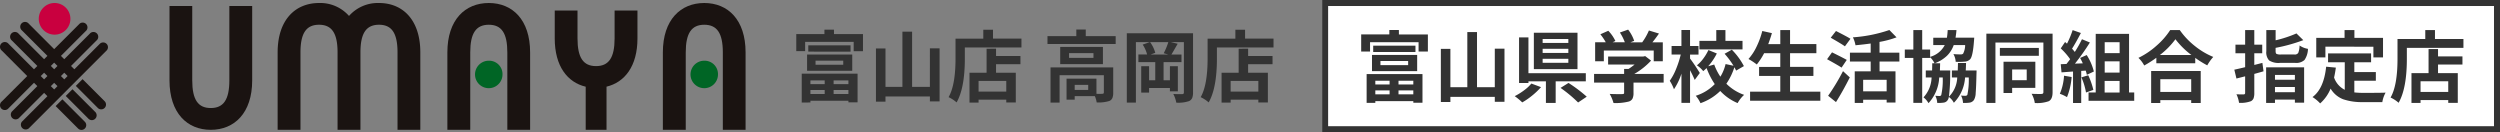<svg xmlns="http://www.w3.org/2000/svg" width="416" height="22" viewBox="0 0 416 22"><rect x="0" y="0" width="416" height="22" fill="#808080" stroke="none"/><g transform="translate(15563 182)"><path d="M-34.772-2.564h-2.374v.622h2.374Zm3.948.622v-.622h-2.463v.622ZM-33.287-.3h2.463v-.66h-2.463Zm-3.859,0h2.374v-.66h-2.374Zm-1.447,1.422v-4.8H-29.3V1.092h-1.523V.825h-6.322v.292Zm2.3-6.97v.686h4.608v-.686Zm-1.409,1.688v-2.7h7.516v2.7Zm.2-4.24h7.033v1.054H-37.5Zm4.278-1.866H-28.4v2.844h-1.549V-8.976h-8.074v1.549H-39.5v-2.844h4.685v-.736h1.587ZM-17.266-7.9h1.612V.939h-1.612V.114h-7.389V.978h-1.587V-7.871h1.587v6.386h2.818v-9.179h1.612v9.179h2.958ZM-4.558-.7V-2.476H-9.166V-.7Zm-1.7-7.135v1.219H-2.2v1.358H-6.259v1.422h3.288V1.117H-4.558V.647H-9.166V1.13h-1.511V-3.834h2.844v-4Zm-.508-1.676h4.735v1.473h-9.42v1.815q0,4.938-1.371,7.325A5.555,5.555,0,0,0-14.155.229Q-13-1.777-13-6.221V-9.509h4.621v-1.485h1.612ZM9.077-.978v-.838H6.83v.838Zm4.164-3.745V-.508a2.275,2.275,0,0,1-.14.882.943.943,0,0,1-.508.489,5.851,5.851,0,0,1-2.107.241,4.226,4.226,0,0,0-.3-1.041H6.83V.647H5.472V-2.844h4.977V-.33a8.749,8.749,0,0,0,.978,0q.254-.013.254-.2V-3.428H4.316V1.13H2.806V-4.723ZM9.953-6.31V-7.1H5.891v.787ZM4.418-8.125h7.109v2.856H4.418Zm4.253-1.8h4.977V-8.62H2.3V-9.928H7.1V-11.02H8.671Zm13.736,3.06-.762-.216a11.259,11.259,0,0,0,.762-1.841H19.373a5.079,5.079,0,0,1,.863,1.777l-.774.279ZM26.521-10.4V-.546a2.358,2.358,0,0,1-.14.908,1.057,1.057,0,0,1-.5.514,5.477,5.477,0,0,1-2.146.267,4.981,4.981,0,0,0-.5-1.447q.406.025.882.032t.59-.006a.322.322,0,0,0,.216-.057A.3.3,0,0,0,25-.559V-8.925H22.813l1.155.267q-1,1.739-1.041,1.79H24.6V-5.6H21.62v3.021h1.054V-4.926h1.32V-.736h-1.32v-.559H19.208v.762H17.9V-4.926h1.308v2.349h1.028V-5.6H17.431v-1.27h1.447a5.4,5.4,0,0,0-.736-1.65l1.181-.406H17.012V1.13H15.5V-10.4ZM37.388-.7V-2.476H32.779V-.7Zm-1.7-7.135v1.219h4.063v1.358H35.687v1.422h3.288V1.117H37.388V.647H32.779V1.13H31.269V-3.834h2.844v-4Zm-.508-1.676h4.735v1.473h-9.42v1.815q0,4.938-1.371,7.325A5.555,5.555,0,0,0,27.79.229q1.155-2.006,1.155-6.449V-9.509h4.621v-1.485h1.612Z" transform="translate(-15391 -166.062)" fill="#333"/><g transform="translate(-15491 -195.5)"><rect width="196" height="22" transform="translate(148 13.5)" fill="#fff"/><path d="M1,1V21H195V1H1M0,0H196V22H0Z" transform="translate(148 13.5)" fill="#333"/><path d="M-86.772-2.564h-2.374v.622h2.374Zm3.948.622v-.622h-2.463v.622ZM-85.287-.3h2.463V-.96h-2.463Zm-3.859,0h2.374V-.96h-2.374Zm-1.447,1.422v-4.8H-81.3v4.77h-1.523V.825h-6.322v.292Zm2.3-6.97v.686h4.608v-.686ZM-89.7-4.16v-2.7h7.516v2.7Zm.2-4.24h7.033v1.054H-89.5Zm4.278-1.866H-80.4v2.844h-1.549V-8.976h-8.074v1.549H-91.5v-2.844h4.685v-.736h1.587ZM-69.266-7.9h1.612V.939h-1.612V.114h-7.389V.978h-1.587V-7.871h1.587v6.386h2.818v-9.179h1.612v9.179h2.958Zm12.238-.952v-.66h-4.278v.66Zm0,1.663v-.686h-4.278v.686Zm0,1.638v-.66h-4.278v.66Zm1.523-5V-4.5h-7.262V-10.55ZM-63.186-2.1l1.612.6A12.072,12.072,0,0,1-63.045-.1,11.462,11.462,0,0,1-64.7,1.041,9.81,9.81,0,0,0-65.952,0a10.361,10.361,0,0,0,1.568-.978,6.39,6.39,0,0,0,1.2-1.117Zm9.064-.368h-5.015V1.13H-60.76V-2.463h-2.907v.279h-1.562V-9.775h1.562v5.954h9.547Zm-4.2,1.092L-57-2.2A23.616,23.616,0,0,1-53.968.089l-1.435.965a22,22,0,0,0-2.919-2.425Zm7.2-6.221V-5.8h-1.447V-8.963H-50.8a9.023,9.023,0,0,0-.9-1.333l1.32-.584A6.264,6.264,0,0,1-49.2-9.18l-.47.216h2.044a8.175,8.175,0,0,0-.825-1.625l1.371-.482A6.3,6.3,0,0,1-46.071-9.2l-.622.241h1.955a9.843,9.843,0,0,0,1.117-1.968l1.676.508q-.559.8-1.092,1.46h1.727V-5.8h-1.511V-7.59Zm9.953,3.9V-2.26h-5.015V-.533a2.114,2.114,0,0,1-.171.952,1.031,1.031,0,0,1-.63.481,8.8,8.8,0,0,1-2.526.241A6.47,6.47,0,0,0-50.146-.37q.571.025,1.244.032t.813-.006a.565.565,0,0,0,.273-.044.2.2,0,0,0,.07-.184V-2.26h-5V-3.694h5v-.838h.736a9.992,9.992,0,0,0,1-.724h-4.4V-6.589h5.827l.343-.076.978.749A11.837,11.837,0,0,1-46.06-3.694ZM-28.044-9.2v1.422h-7.173V-9.2h2.806V-11h1.523v1.8Zm-7.109,5.345L-36-2.7q-.229-.571-.774-1.625V1.117h-1.435V-3.745a10.246,10.246,0,0,1-1.244,2.6,6.728,6.728,0,0,0-.7-1.409A9.348,9.348,0,0,0-39.1-4.52a15.8,15.8,0,0,0,.774-2.4h-1.523V-8.341h1.638v-2.666h1.435v2.666h1.409v1.422h-1.409v.66q.721.952,1.623,2.4ZM-27.815-5l-1.3.749A4.264,4.264,0,0,0-29.4-4.81a10.33,10.33,0,0,1-1.333,2.742A7.835,7.835,0,0,0-27.777-.216a5.163,5.163,0,0,0-1.079,1.371A8.318,8.318,0,0,1-31.751-.863a8.8,8.8,0,0,1-3.288,2.031,4.979,4.979,0,0,0-.787-1.231,7.482,7.482,0,0,0,3.161-1.942,12.258,12.258,0,0,1-1.358-2.666q-.2.2-.559.508a4.459,4.459,0,0,0-1.054-.965,6.1,6.1,0,0,0,1.079-1.143,8.031,8.031,0,0,0,.838-1.4l1.4.571a10.022,10.022,0,0,1-1.435,2.12l1-.279A8.913,8.913,0,0,0-31.726-3.24a7.206,7.206,0,0,0,.863-2.1l1.32.279a14.009,14.009,0,0,0-1.485-1.993l1.206-.673A11.414,11.414,0,0,1-27.815-5Zm7.681,4.253h5.04V.762H-26.787V-.749h5.027V-3.364h-3.529v-1.5h3.529V-7.147h-2.691A10.981,10.981,0,0,1-25.67-5.269a10.561,10.561,0,0,0-1.384-.914,8.52,8.52,0,0,0,1.346-2.05,13.452,13.452,0,0,0,.952-2.609l1.6.355q-.19.686-.609,1.828h2.006V-11h1.625v2.336h4.38v1.511h-4.38v2.285h3.885v1.5h-3.885Zm10.055-8.8-.927,1.257q-.368-.292-2.361-1.435l.876-1.117q1.967,1,2.411,1.3ZM-10.7-6.03l-.863,1.282q-.419-.3-2.412-1.4l.825-1.143Q-10.956-6.2-10.7-6.03ZM-12.492.99-13.8-.063a35.65,35.65,0,0,0,2.476-4.1l1.13,1.041Q-11.3-.914-12.492.99ZM-4.062-.8V-2.717h-3.91V-.8Zm2.12-4.964h-3.3v1.638H-2.59V1.066H-4.062V.6h-3.91v.53h-1.4V-4.126h2.653V-5.764h-3.453V-7.236h3.453V-8.76q-1.079.152-2.526.292a4.927,4.927,0,0,0-.432-1.32,23.606,23.606,0,0,0,6.068-1.219l1.193,1.219a15.532,15.532,0,0,1-2.831.762v1.79h3.3ZM9.1-4.278h1.8q0,.368-.013.521-.051,2.3-.133,3.212a2.506,2.506,0,0,1-.28,1.167,1.072,1.072,0,0,1-.736.457,6.987,6.987,0,0,1-1.092.051A2.941,2.941,0,0,0,8.315-.1a6.465,6.465,0,0,0,.736.038.374.374,0,0,0,.317-.152A12.066,12.066,0,0,0,9.6-3.11H8.988A6.619,6.619,0,0,1,7.122,1.1,2.771,2.771,0,0,0,6.284.127a1.106,1.106,0,0,1-.178.508.932.932,0,0,1-.711.444,6.485,6.485,0,0,1-1.041.051A2.873,2.873,0,0,0,4.037-.063q.482.038.686.038a.324.324,0,0,0,.3-.152A11.585,11.585,0,0,0,5.269-3.11H4.685A6.787,6.787,0,0,1,2.9,1.168,3.1,3.1,0,0,0,2.069.2,5.072,5.072,0,0,0,3.415-3.11H2.45V-4.278H3.5q.025-.762.025-1.193H3.91a4.006,4.006,0,0,0-.736-1.016v.127H1.854V1.117H.381V-6.36H-1.041v-1.4H.381V-11H1.854V-7.76h1.32v1.219A3.9,3.9,0,0,0,5.611-8.506H3.694V-9.725H5.967A11.446,11.446,0,0,0,6.094-11h1.46q-.025.457-.152,1.27h3.11l-.038.521q-.19,2.59-.647,3.072a1.37,1.37,0,0,1-.927.394,9.881,9.881,0,0,1-1.473.025A2.815,2.815,0,0,0,7.046-7q.508.051,1.206.051a.569.569,0,0,0,.406-.114A3.135,3.135,0,0,0,9-8.506H7.1A4.663,4.663,0,0,1,5.979-6.722a5.965,5.965,0,0,1-2.031,1.25h.889q-.013.559-.038,1.193H6.525q0,.355-.013.508A30.137,30.137,0,0,1,6.3.089a4.746,4.746,0,0,0,1.384-3.2H6.792V-4.278H7.77q.025-.686.038-1.244H9.153Q9.128-4.71,9.1-4.278Zm10.144-.165H16.821v1.79h2.425Zm1.435,3.06H16.821V-.52H15.387V-5.726h5.294Zm.584-6.64v1.308H14.777V-8.023ZM23.55-10.4V-.65q0,1.181-.66,1.5a5.871,5.871,0,0,1-2.3.292,4.321,4.321,0,0,0-.533-1.536q.47.025,1.009.032t.654-.006q.3-.013.3-.292V-8.925H14.041V1.13H12.53V-10.4Zm1.9,7,1.27.216A11.391,11.391,0,0,1,25.949.165a6.229,6.229,0,0,0-1.193-.559,8.99,8.99,0,0,0,.7-3.006Zm3.6-.851-.736.051V1.143H26.952V-4.1l-1.917.14-.127-1.358.952-.038q.508-.635.609-.8a11.057,11.057,0,0,0-1.562-1.79l.724-1.066q.051.051.159.14t.159.14a15.511,15.511,0,0,0,.939-2.26l1.371.482q-.913,1.75-1.472,2.61a6.726,6.726,0,0,1,.457.546,18.529,18.529,0,0,0,1.193-2.12l1.32.546a38.825,38.825,0,0,1-2.487,3.52l1.308-.051q-.2-.444-.444-.9l1.092-.482A9.187,9.187,0,0,1,30.418-4.1l-1.168.546a6.418,6.418,0,0,0-.19-.7Zm-.711,1.13,1.143-.355a12.118,12.118,0,0,1,.851,2.438L29.11-.609a10.6,10.6,0,0,0-.761-2.514Zm3.872.584v1.93H34.7v-1.93ZM34.7-8.974H32.221V-7.16h2.488Zm0,5.053V-5.789H32.221v1.866ZM36.271-.609h.863V.774h-7.6V-.609h1.193v-9.75h5.548ZM46.617-2.818H41.476V-.7h5.142ZM39.952,1.143V-4.189H48.2V1.143H46.617V.66H41.476v.482ZM41.4-6.843h5.256A13.759,13.759,0,0,1,43.99-9.471,13.133,13.133,0,0,1,41.4-6.843Zm1.714-4.151h1.6a12.605,12.605,0,0,0,2.514,2.653,12.347,12.347,0,0,0,3.06,1.815,7.845,7.845,0,0,0-1,1.4,15.9,15.9,0,0,1-2-1.247v.9H40.815v-.914A18.588,18.588,0,0,1,38.8-5.1a4.945,4.945,0,0,0-.965-1.27A12.989,12.989,0,0,0,40.9-8.446a12.157,12.157,0,0,0,2.218-2.548ZM58.462-5.535l.19,1.4-.73.209q-.514.146-.806.222V-.546a2.583,2.583,0,0,1-.121.9.934.934,0,0,1-.451.489,4.821,4.821,0,0,1-1.968.267,4.8,4.8,0,0,0-.432-1.422q.508.025,1.193.025.254-.013.254-.241V-3.3l-1.447.368L53.79-4.405q.3-.063.958-.216t.844-.2V-7.135H53.98V-8.569h1.612v-2.425h1.523v2.425h1.32v1.435h-1.32v1.942Q57.573-5.307,58.462-5.535ZM63.87-3.529H60.557v.8H63.87ZM60.557-.66H63.87v-.863H60.557ZM59.084,1.13V-4.8h6.322V1.079H63.87V.571H60.557V1.13Zm2.45-8.062h2.26a.669.669,0,0,0,.635-.267,3.515,3.515,0,0,0,.216-1.231,3.516,3.516,0,0,0,1.4.559,3.374,3.374,0,0,1-.578,1.854,2.041,2.041,0,0,1-1.555.482H61.4a2.9,2.9,0,0,1-1.815-.406,1.982,1.982,0,0,1-.47-1.536v-3.517h1.549v1.7a19.847,19.847,0,0,0,3.466-1.143L65.268-9.32A27.636,27.636,0,0,1,60.66-8.038v.546q0,.368.159.463a1.677,1.677,0,0,0,.715.1Zm7.414-1.3V-6.45H67.425V-9.7h4.71v-1.3h1.638v1.3h4.761v3.25h-1.6V-8.227ZM73.76-2.564V-.622a13.948,13.948,0,0,0,1.485.076q2.844,0,3.72-.038A4.636,4.636,0,0,0,78.419.99h-3.25A9.555,9.555,0,0,1,71.913.52a4.18,4.18,0,0,1-2.1-1.777,6.627,6.627,0,0,1-1.739,2.463A6.1,6.1,0,0,0,66.8.152q1.892-1.4,2.272-5.053l1.612.152q-.1.787-.292,1.65a3.587,3.587,0,0,0,1.777,2.044V-5.637h-2.78V-7.109h7.16v1.473H73.76v1.625h3.58v1.447ZM89.388-.7V-2.476H84.779V-.7Zm-1.7-7.135v1.219h4.063v1.358H87.687v1.422h3.288V1.117H89.388V.647H84.779V1.13h-1.51V-3.834h2.844v-4ZM87.18-9.511h4.735v1.473H82.5v1.815q0,4.938-1.371,7.325A5.555,5.555,0,0,0,79.79.229q1.155-2.006,1.155-6.449V-9.509h4.621v-1.485h1.612Z" transform="translate(246 29.5)" fill="#333"/></g><g transform="translate(-15574.935 -195.5)"><path d="M155.812,367.69a2.633,2.633,0,1,1-2.631-2.633,2.633,2.633,0,0,1,2.631,2.633" transform="translate(-132.161 -351.057)" fill="#c9003f"/><path d="M163.775,426.629l-1.124,1.124,3.72,3.718a.795.795,0,1,0,1.125-1.123Z" transform="translate(-141.457 -396.6)" fill="#1a1311"/><path d="M170.223,420.18,169.1,421.3l3.719,3.721a.8.8,0,1,0,1.124-1.125Z" transform="translate(-146.226 -391.83)" fill="#1a1311"/><path d="M176.67,413.732l-1.125,1.125,3.717,3.72a.8.8,0,0,0,1.127-1.125Z" transform="translate(-150.995 -387.06)" fill="#1a1311"/><path d="M145.271,380.961a.794.794,0,0,0-1.125,0l-4.235,4.235-.553-.552,4.235-4.235a.8.8,0,1,0-1.124-1.127l-4.236,4.237-.553-.552,4.237-4.236a.8.8,0,0,0-1.124-1.127l-4.238,4.238L132.32,377.6a.8.8,0,1,0-1.127,1.127l4.238,4.236-.552.552-4.238-4.237a.8.8,0,1,0-1.124,1.127l4.235,4.235-.554.552-4.235-4.235a.8.8,0,1,0-1.125,1.125l4.235,4.238-4.235,4.234a.8.8,0,1,0,1.125,1.125l4.235-4.235.554.551-4.235,4.237a.8.8,0,0,0,1.124,1.125l4.238-4.235.552.551-4.238,4.238a.8.8,0,0,0,1.127,1.123l12.951-12.952a.791.791,0,0,0,0-1.125m-10.392,5.916-.556-.554.556-.555.552.555Zm1.676,1.677L136,388l.552-.551.553.551Zm0-3.358L136,384.64l.552-.554.553.554Zm1.678,1.681-.553-.554.553-.555.554.555Z" transform="translate(-115.606 -360.166)" fill="#1a1311"/><path d="M428.923,411.2a2.286,2.286,0,1,0,2.289,2.281,2.23,2.23,0,0,0-2.289-2.281" transform="translate(-299.803 -387.598)" fill="#006525"/><path d="M343.716,411.2a2.286,2.286,0,1,0,2.292,2.281,2.226,2.226,0,0,0-2.292-2.281" transform="translate(-250.457 -387.598)" fill="#006525"/><path d="M280.278,388.39a6.416,6.416,0,0,0-5,2.153,6.376,6.376,0,0,0-4.982-2.153c-3.925,0-6.893,2.77-6.893,8.218v12.884h3.8V396.608c0-3.2.968-4.6,3.088-4.6s3.083,1.4,3.083,4.6v12.884h3.809V396.608c0-3.2.965-4.6,3.088-4.6s3.081,1.4,3.081,4.6v12.884h3.793V396.608c0-5.448-2.952-8.218-6.873-8.218" transform="translate(-205.269 -374.39)" fill="#1a1311"/><path d="M227.487,410.176c3.928,0,6.9-2.776,6.9-8.225v-12.38h-3.8v12.38c0,3.2-.969,4.6-3.091,4.6s-3.084-1.393-3.084-4.6v-12.38h-3.785v12.38c0,5.449,2.952,8.225,6.869,8.225" transform="translate(-180.488 -375.074)" fill="#1a1311"/><path d="M382.925,391.359v4.651c0,3.2-.965,4.6-3.088,4.6s-3.083-1.4-3.083-4.6v-4.651h-3.79v4.651c0,4.616,2.119,7.309,5.152,8.027v7.175h3.466v-7.18c3.029-.725,5.148-3.414,5.148-8.022v-4.651Z" transform="translate(-268.721 -376.11)" fill="#1a1311"/><path d="M422.61,388.39c-3.925,0-6.892,2.77-6.892,8.218v12.884h3.808V396.608c0-3.2.966-4.6,3.084-4.6s3.087,1.4,3.087,4.6v12.884h3.785V396.608c0-5.448-2.951-8.218-6.873-8.218" transform="translate(-293.483 -374.39)" fill="#1a1311"/><path d="M337.407,388.39c-3.924,0-6.894,2.77-6.894,8.218v12.884h3.806V396.608c0-3.2.965-4.6,3.088-4.6s3.083,1.4,3.083,4.6v12.884h3.791V396.608c0-5.448-2.953-8.218-6.873-8.218" transform="translate(-244.135 -374.39)" fill="#1a1311"/></g></g></svg>